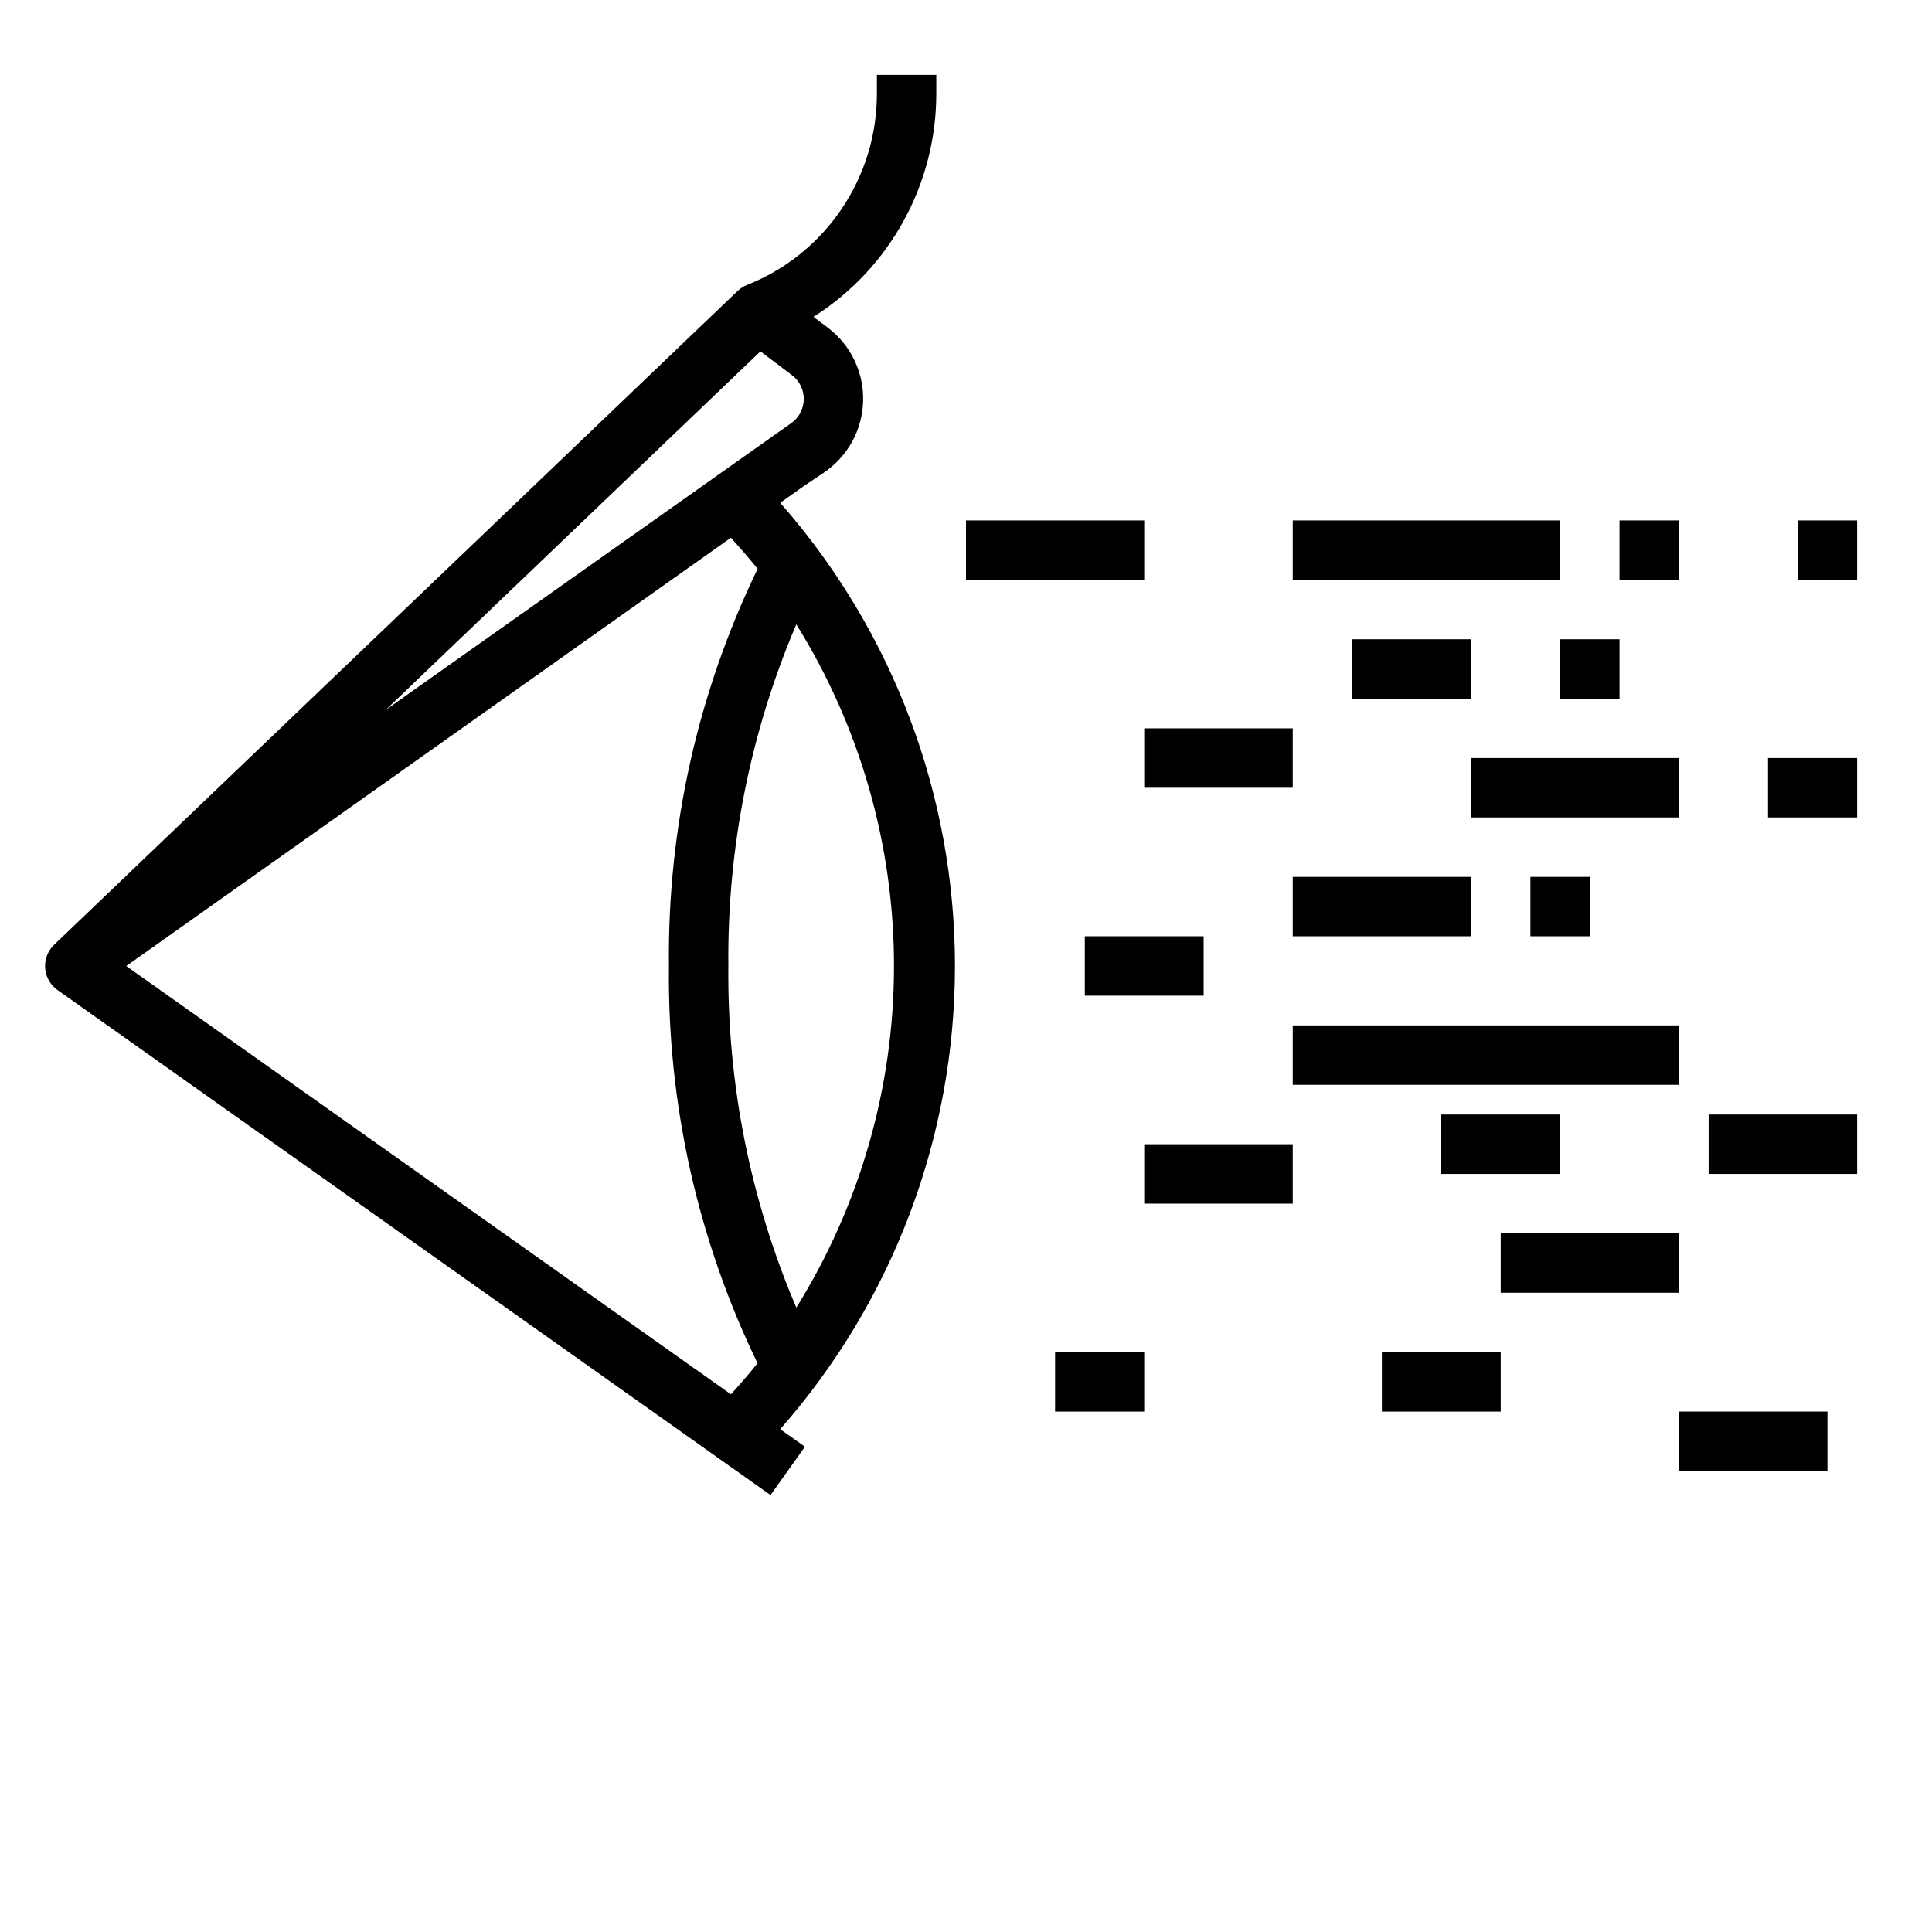 <?xml version="1.0" encoding="UTF-8"?>
<!-- Uploaded to: ICON Repo, www.iconrepo.com, Generator: ICON Repo Mixer Tools -->
<svg fill="#000000" width="800px" height="800px" version="1.1" viewBox="144 144 512 512" xmlns="http://www.w3.org/2000/svg">
 <g>
  <path d="m357.32 527.4-6.559-4.644c29.852-33.926 46.316-77.566 46.316-122.75 0-45.191-16.465-88.832-46.316-122.76l6.383-4.519 5.07-3.398c6.391-4.254 10.316-11.344 10.527-19.012 0.211-7.672-3.316-14.965-9.461-19.562l-3.699-2.777h-0.004c20.305-12.871 32.594-35.254 32.551-59.293v-4.844h-15.742v4.844c0.035 10.949-3.231 21.652-9.367 30.719-6.137 9.066-14.863 16.074-25.043 20.109-0.934 0.371-1.789 0.918-2.519 1.613l-181.05 173.18v0.004c-1.711 1.605-2.609 3.898-2.445 6.242 0.168 2.34 1.379 4.484 3.305 5.832l188.93 133.82zm-2.289-217.93c16.918 27.164 25.887 58.527 25.887 90.531 0 32-8.969 63.363-25.887 90.527-12.203-28.605-18.332-59.434-18.004-90.527-0.328-31.098 5.801-61.926 18.004-90.531zm-9.508-72.352 8.344 6.297-0.004 0.004c2.047 1.531 3.219 3.961 3.148 6.512-0.07 2.555-1.375 4.914-3.5 6.332l-107.3 75.879zm-7.816 276.39-160.25-113.5 160.24-113.51c2.426 2.699 4.816 5.414 7.086 8.242-15.887 32.793-23.934 68.828-23.508 105.27-0.438 36.434 7.598 72.469 23.477 105.26-2.223 2.828-4.629 5.543-7.055 8.242z"/>
  <path d="m588.93 518.08h39.359v15.742h-39.359z"/>
  <path d="m431.49 392.12h31.488v15.742h-31.488z"/>
  <path d="m486.59 376.38h47.23v15.742h-47.23z"/>
  <path d="m400 281.92h47.23v15.742h-47.23z"/>
  <path d="m502.34 313.41h31.488v15.742h-31.488z"/>
  <path d="m447.23 337.02h39.359v15.742h-39.359z"/>
  <path d="m486.59 281.92h70.848v15.742h-70.848z"/>
  <path d="m533.82 344.89h55.105v15.742h-55.105z"/>
  <path d="m486.59 415.74h102.34v15.742h-102.34z"/>
  <path d="m423.61 502.34h23.617v15.742h-23.617z"/>
  <path d="m541.7 470.85h47.23v15.742h-47.23z"/>
  <path d="m447.23 447.23h39.359v15.742h-39.359z"/>
  <path d="m510.21 502.34h31.488v15.742h-31.488z"/>
  <path d="m525.95 439.36h31.488v15.742h-31.488z"/>
  <path d="m549.57 376.38h15.742v15.742h-15.742z"/>
  <path d="m573.18 281.92h15.742v15.742h-15.742z"/>
  <path d="m620.41 281.92h15.742v15.742h-15.742z"/>
  <path d="m612.54 344.89h23.617v15.742h-23.617z"/>
  <path d="m557.44 313.41h15.742v15.742h-15.742z"/>
  <path d="m596.8 439.36h39.359v15.742h-39.359z"/>
 </g>
</svg>
